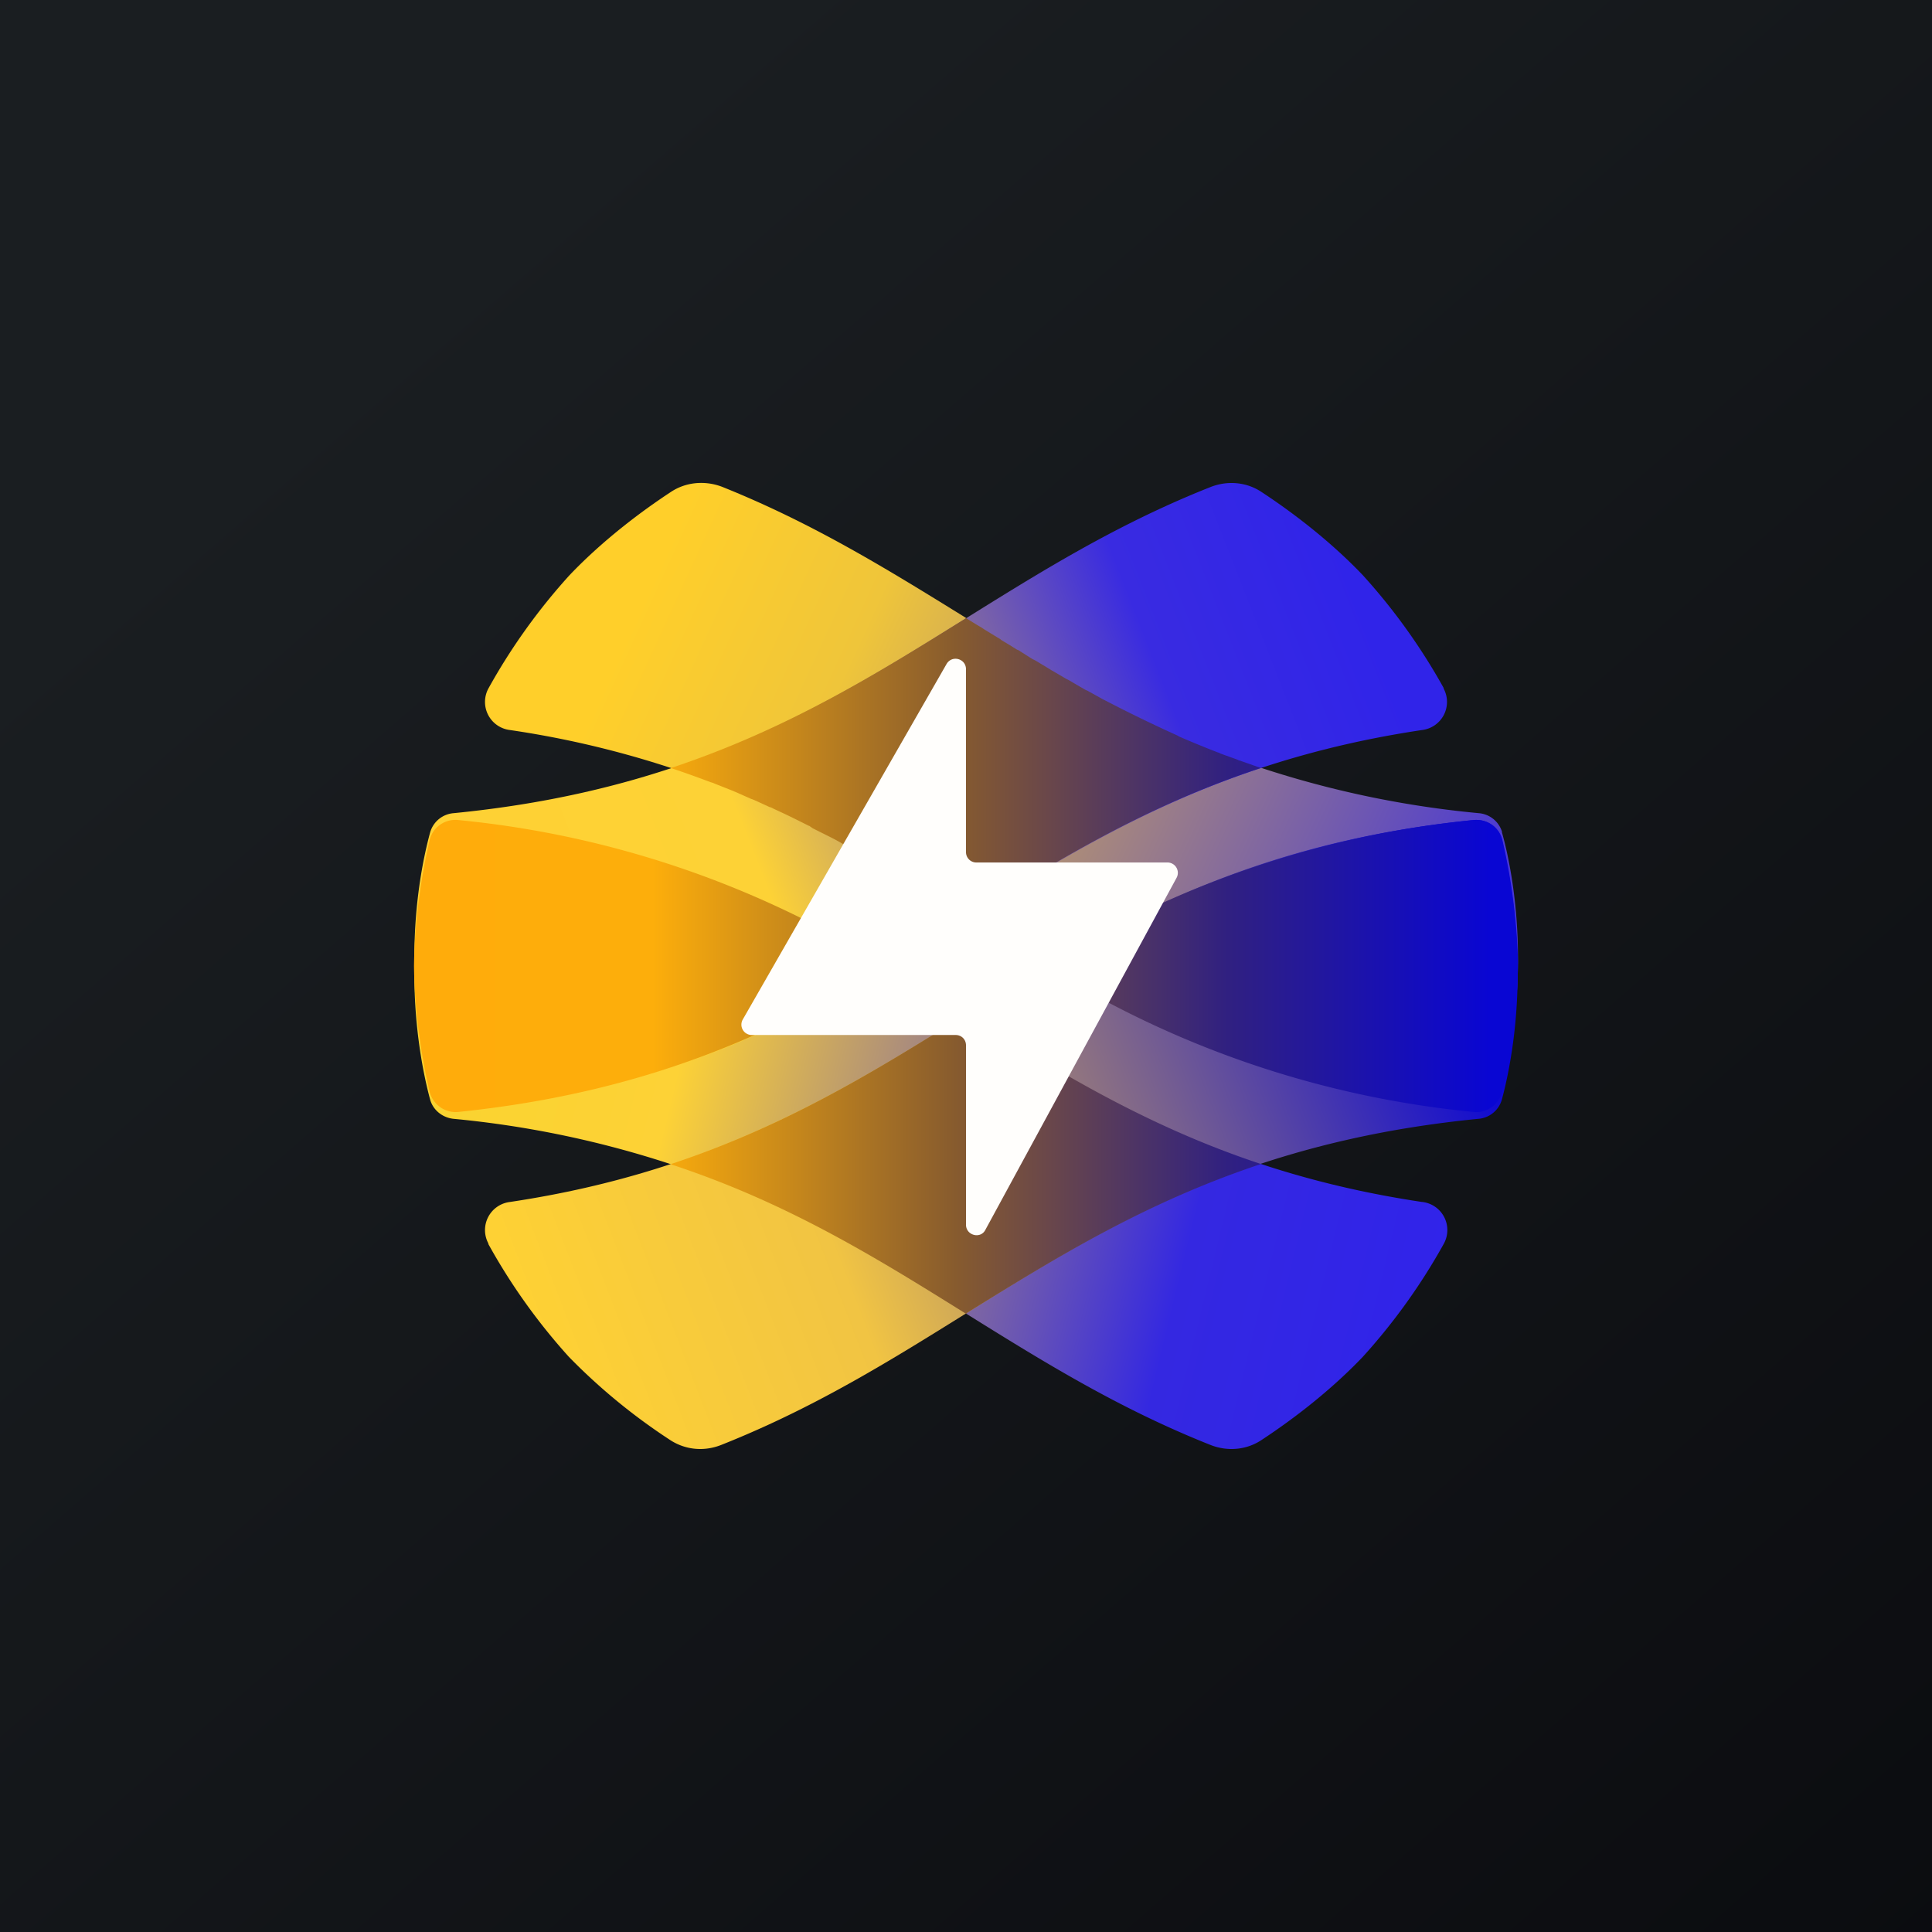 ﻿<?xml version="1.0" standalone="no"?>
<!DOCTYPE svg PUBLIC "-//W3C//DTD SVG 1.1//EN" 
"http://www.w3.org/Graphics/SVG/1.1/DTD/svg11.dtd">
<svg width="56" height="56" viewBox="0 0 56 56" xmlns="http://www.w3.org/2000/svg"><rect x="0" y="0" width="56" height="56" fill="#808080" stroke="none"/><path fill="url(#a2vcgo3q5)" d="M0 0h56v56H0z"/><path d="M43.54 24.12a.77.77 0 0 0-.68-.55 28.77 28.77 0 0 1-6.91-1.52c-.03 0-.05-.02-.08-.03l-.5-.18-.07-.03-.51-.2-.11-.05-.5-.21-.07-.04-.46-.2-.07-.04a28.32 28.32 0 0 1-1.04-.5l-.08-.04a43.5 43.5 0 0 1-.43-.23l-.06-.03-.45-.25-.1-.05-.43-.25-.08-.04-.4-.24c-.03 0-.04-.02-.06-.03l-.44-.26-.09-.05-.42-.26-.07-.04-.4-.25-.06-.03-.43-.27-.1-.06-.42-.26-.02-.02c-2.2-1.36-4.4-2.73-7.07-3.8-.5-.19-1.06-.14-1.5.16-.73.48-1.89 1.32-2.92 2.4a17.5 17.5 0 0 0-2.35 3.28.82.82 0 0 0 .62 1.21 27.84 27.84 0 0 1 5.8 1.5l.15.06.53.21.07.03.45.2.15.06.4.18.11.05.5.23.1.05.39.2.14.07a34.82 34.82 0 0 1 .94.5l.11.07.36.2.13.07.4.24.05.02.45.27.12.07.34.2.12.08.44.27.45.28.13.08.39.24c3.96 2.47 7.9 4.94 14.7 5.64.4.04.75-.2.84-.59.19-.79.46-2.21.46-3.87 0-1.66-.28-3-.47-3.66Z" fill="url(#b2vcgo3q5)"/><path d="M41.22 34.84C28.92 33 26.36 25.1 13.3 23.77a.77.77 0 0 0-.84.59c-.18.78-.45 2.2-.45 3.87 0 1.66.28 2.99.46 3.65.09.31.37.52.68.55a28.84 28.84 0 0 1 6.31 1.32c3.38 1.12 5.97 2.72 8.55 4.33 2.2 1.37 4.4 2.74 7.07 3.8.5.2 1.06.15 1.5-.15.73-.48 1.89-1.32 2.92-2.4a17.56 17.56 0 0 0 2.35-3.28.82.82 0 0 0-.62-1.21Z" fill="url(#c2vcgo3q5)"/><path d="M14.16 36.05a.82.82 0 0 1 .62-1.21C27.08 33 29.64 25.1 42.7 23.77c.39-.04.75.2.84.59.18.78.45 2.2.45 3.87 0 1.66-.28 2.99-.46 3.65a.77.77 0 0 1-.68.55c-10.68 1.05-14.38 6.45-21.94 9.45-.5.2-1.05.15-1.5-.15a17.32 17.32 0 0 1-2.92-2.4 17.5 17.5 0 0 1-2.34-3.28Z" fill="url(#d2vcgo3q5)"/><path d="M41.84 19.95a.82.82 0 0 1-.62 1.21C28.92 23 26.36 30.9 13.3 32.23a.77.77 0 0 1-.84-.59c-.18-.78-.45-2.2-.45-3.87 0-1.7.28-2.99.46-3.65a.77.77 0 0 1 .68-.55c10.68-1.05 14.38-6.46 21.93-9.45.5-.2 1.06-.15 1.5.15.73.48 1.89 1.32 2.92 2.4a17.5 17.5 0 0 1 2.35 3.28Z" fill="url(#e2vcgo3q5)"/><path d="M19.45 22.26c3.37-1.12 5.95-2.72 8.53-4.33l.02-.02.02.02.31.19.12.07.09.06a59.52 59.52 0 0 0 .46.28l.02.02.25.15.16.1.03.02.04.02h.01l.41.26.1.05.43.26.03.02.02.01.41.24.04.02.04.02a43.5 43.5 0 0 0 .48.28l.05.02.45.25.06.03a41.37 41.37 0 0 0 2.1 1.02l.05.03a30.16 30.16 0 0 0 1.12.46l.04.01.03.02.5.18.04.02.04.01.54.19.06.02c-3.38 1.11-5.97 2.72-8.55 4.33l-.29-.17-.1-.07-.06-.04-.07-.04-.22-.14-.23-.14-.28-.17-.16-.1a4.81 4.81 0 0 1-.06-.04l-.06-.03-.34-.2c-.03-.03-.06-.04-.1-.06l-.02-.02a44.63 44.63 0 0 0-.5-.3l-.39-.22h-.01l-.04-.03-.1-.05-.3-.17-.05-.03-.1-.06h-.01c-.16-.1-.31-.18-.47-.26l-.08-.04-.4-.2-.1-.07-.03-.01a32.83 32.83 0 0 0-.44-.22l-.06-.03a29.8 29.8 0 0 0-.49-.23l-.1-.05h-.01l-.03-.01-.37-.17-.14-.06h-.01l-.45-.2-.05-.02-.02-.01-.53-.21-.07-.03-.07-.02a28.44 28.44 0 0 0-1.12-.4h-.02Zm24.1 2.1c.17.72.41 2 .45 3.5-.01 1.62-.27 3-.46 3.78a.77.77 0 0 1-.83.59A28.55 28.55 0 0 1 30.29 28a28.56 28.56 0 0 1 12.42-4.23c.39-.04.75.2.84.59Zm-15.53 13.7c2.58-1.6 5.16-3.2 8.53-4.32C33.17 32.62 30.58 31 28 29.4c-2.58 1.61-5.17 3.22-8.55 4.34h.02l-.02.01c3.38 1.11 5.97 2.72 8.55 4.33l.02-.01Zm-14.73-5.83c5.5-.57 9.13-2.29 12.41-4.23a28.55 28.55 0 0 0-12.41-4.23.77.77 0 0 0-.84.59c-.17.75-.43 2.08-.45 3.64.02 1.56.28 2.9.45 3.64.1.38.45.63.84.59Z" fill="url(#f2vcgo3q5)"/><path d="M28.3 25a.3.3 0 0 1-.3-.3v-5.3c0-.31-.4-.42-.56-.16l-5.91 10.31a.3.3 0 0 0 .26.45h5.91c.17 0 .3.13.3.3v5.2c0 .31.42.42.56.15l5.54-10.2a.3.3 0 0 0-.27-.45H28.3Z" fill="#FFFEFC"/><defs><linearGradient id="a2vcgo3q5" x1="10.42" y1="9.71" x2="68.15" y2="76.02" gradientUnits="userSpaceOnUse"><stop stop-color="#1A1E21"/><stop offset="1" stop-color="#06060A"/></linearGradient><linearGradient id="b2vcgo3q5" x1="18.74" y1="16.99" x2="42.45" y2="27.86" gradientUnits="userSpaceOnUse"><stop stop-color="#FFCF2A"/><stop offset=".24" stop-color="#EFC53A"/><stop offset="1" stop-color="#4837D5"/></linearGradient><linearGradient id="c2vcgo3q5" x1="13.26" y1="30.64" x2="42.38" y2="37.73" gradientUnits="userSpaceOnUse"><stop stop-color="#FAD330"/><stop offset=".21" stop-color="#FDD236"/><stop offset=".73" stop-color="#3428E1"/><stop offset="1" stop-color="#3023EB"/></linearGradient><linearGradient id="d2vcgo3q5" x1="42.34" y1="27.65" x2="15.28" y2="38.09" gradientUnits="userSpaceOnUse"><stop stop-color="#0905D5"/><stop offset=".69" stop-color="#F1C443"/><stop offset="1" stop-color="#FED134"/></linearGradient><linearGradient id="e2vcgo3q5" x1="39.39" y1="16.99" x2="12.75" y2="27.43" gradientUnits="userSpaceOnUse"><stop stop-color="#3024E9"/><stop offset=".22" stop-color="#392BE1"/><stop offset=".67" stop-color="#FDD236"/><stop offset="1" stop-color="#FFD133"/></linearGradient><linearGradient id="f2vcgo3q5" x1="43.19" y1="27.65" x2="12.84" y2="27.65" gradientUnits="userSpaceOnUse"><stop stop-color="#0906D3"/><stop offset=".25" stop-color="#302081"/><stop offset=".51" stop-color="#875B2E"/><stop offset=".8" stop-color="#FDAE0B"/><stop offset="1" stop-color="#FFAC0B"/></linearGradient></defs></svg>